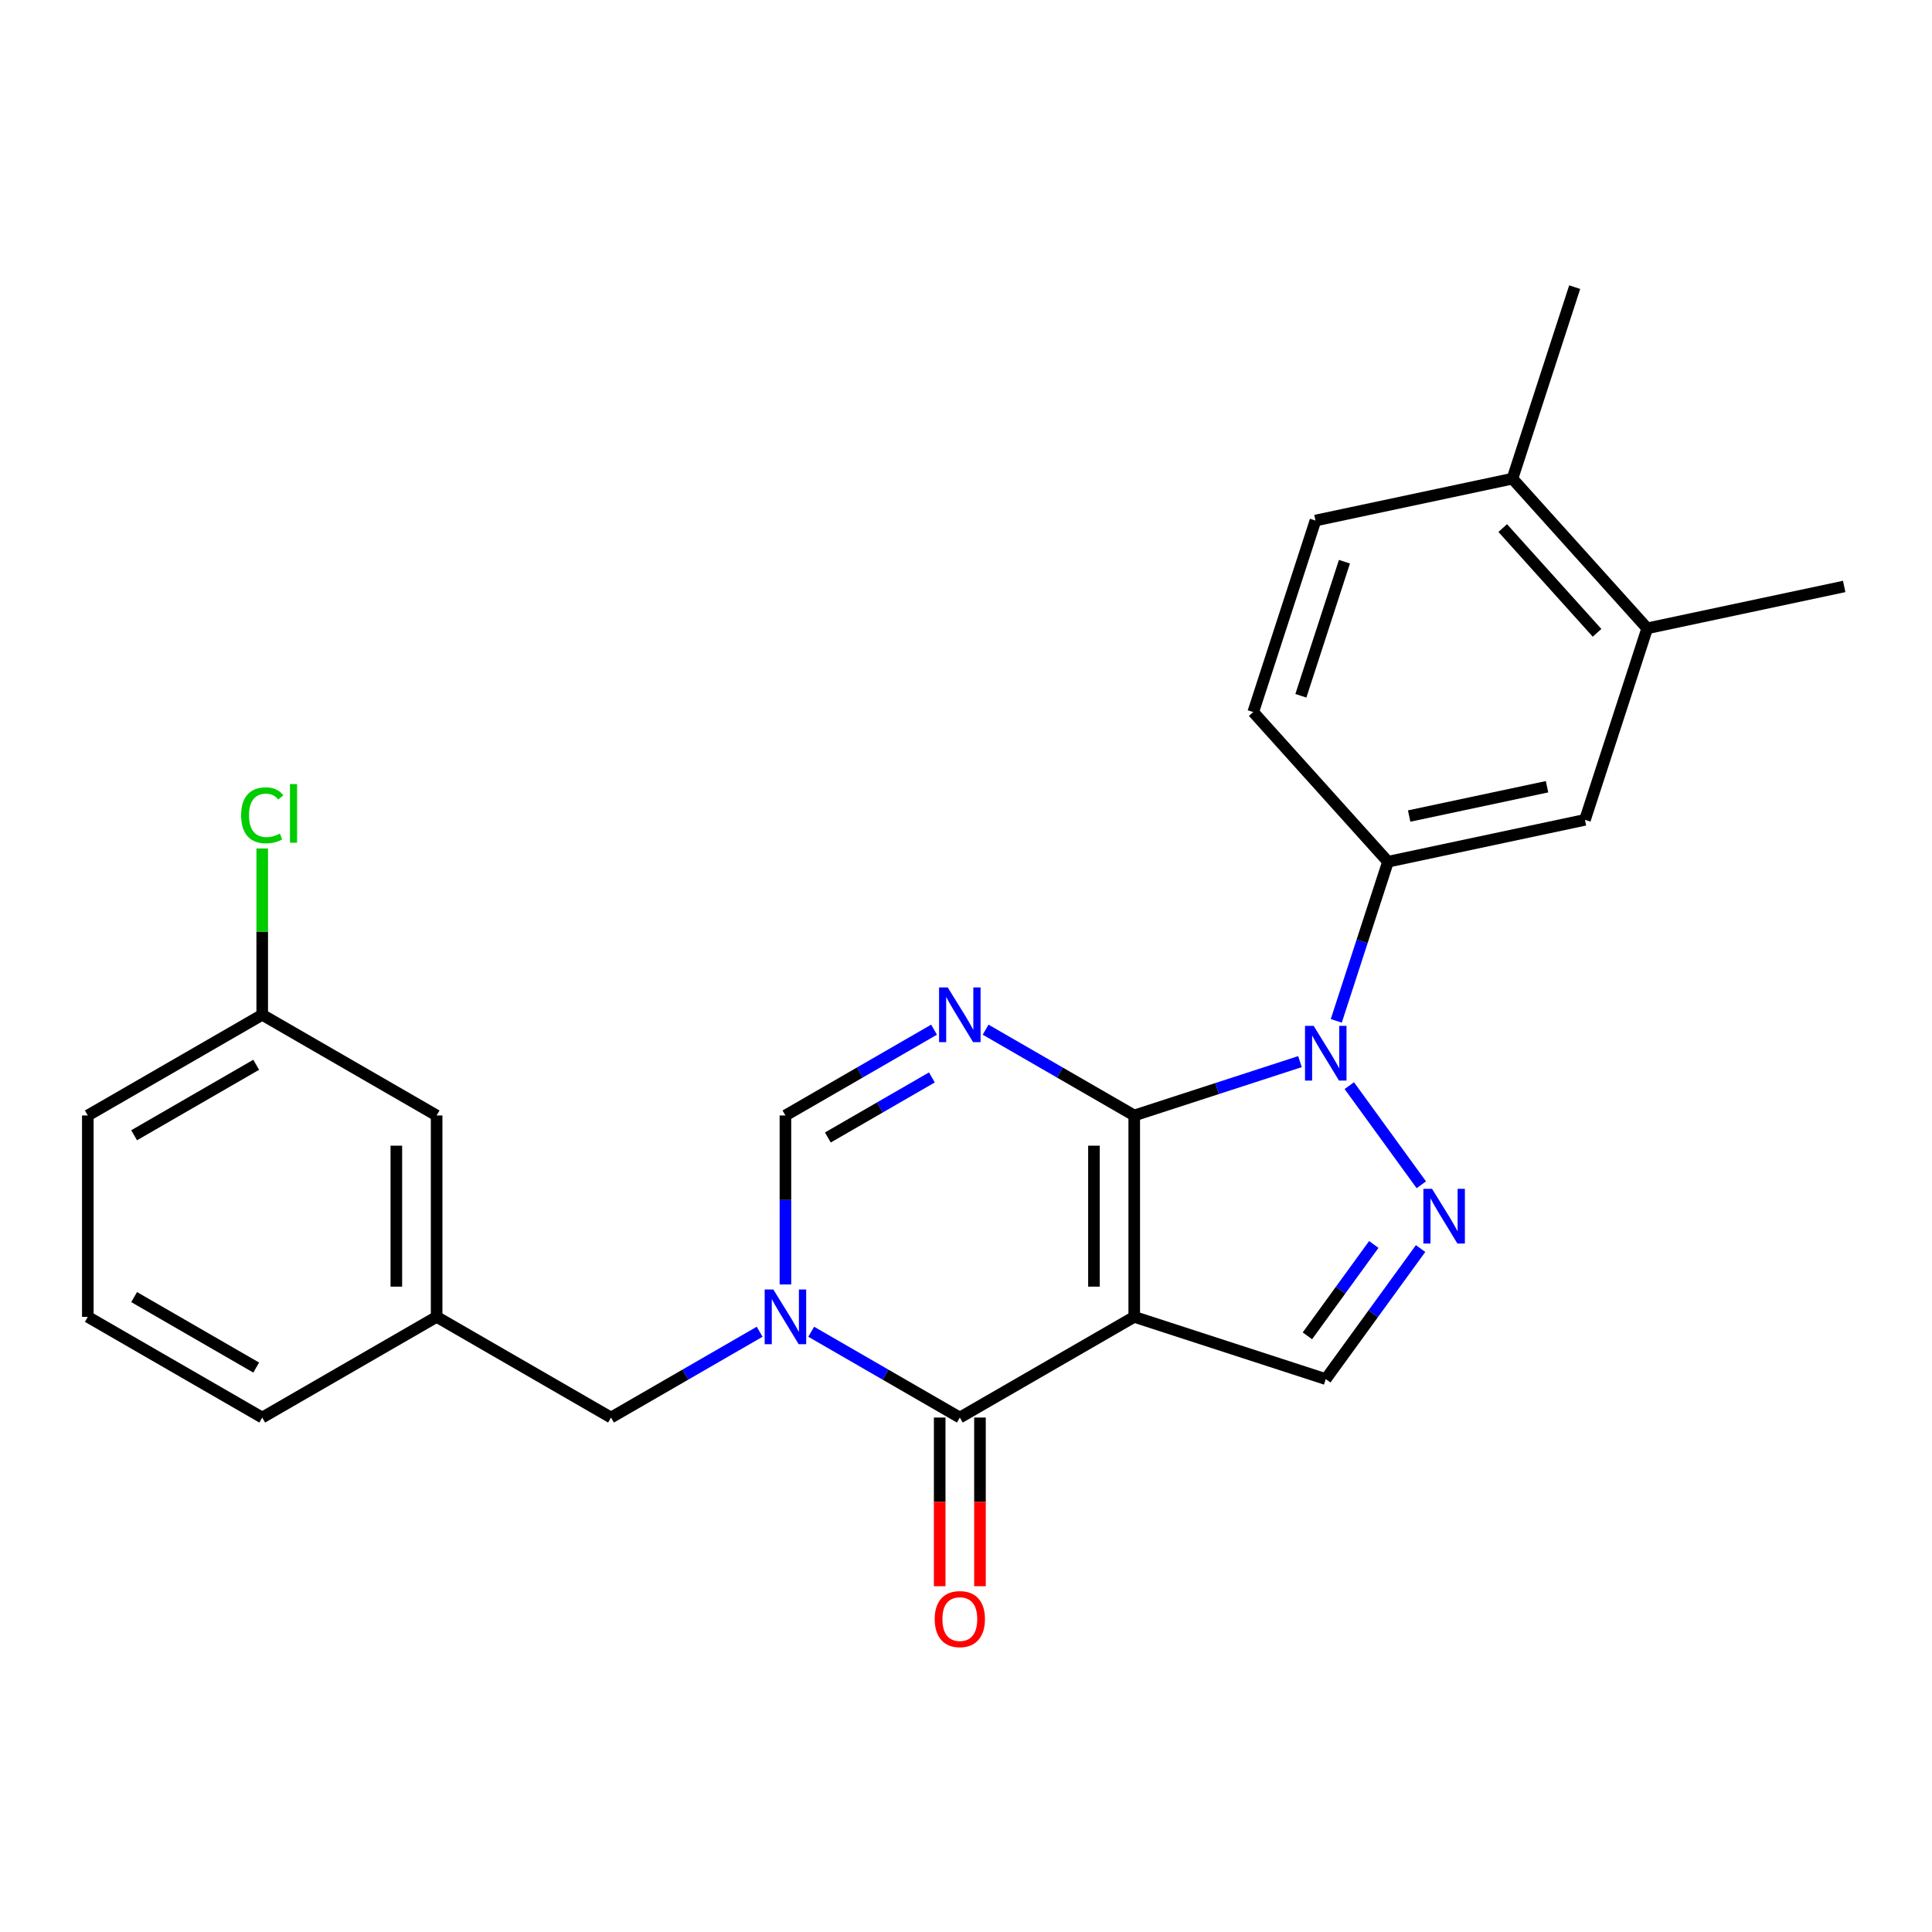 <?xml version='1.0' encoding='iso-8859-1'?>
<svg version='1.1' baseProfile='full'
              xmlns='http://www.w3.org/2000/svg'
                      xmlns:rdkit='http://www.rdkit.org/xml'
                      xmlns:xlink='http://www.w3.org/1999/xlink'
                  xml:space='preserve'
width='1000px' height='1000px' viewBox='0 0 1000 1000'>
<!-- END OF HEADER -->
<rect style='opacity:1.0;fill:#FFFFFF;stroke:none' width='1000' height='1000' x='0' y='0'> </rect>
<path class='bond-0' d='M 587.076,577.369 L 587.076,681.604' style='fill:none;fill-rule:evenodd;stroke:#000000;stroke-width:6px;stroke-linecap:butt;stroke-linejoin:miter;stroke-opacity:1' />
<path class='bond-0' d='M 566.229,593.005 L 566.229,665.969' style='fill:none;fill-rule:evenodd;stroke:#000000;stroke-width:6px;stroke-linecap:butt;stroke-linejoin:miter;stroke-opacity:1' />
<path class='bond-1' d='M 587.076,577.369 L 629.97,563.432' style='fill:none;fill-rule:evenodd;stroke:#000000;stroke-width:6px;stroke-linecap:butt;stroke-linejoin:miter;stroke-opacity:1' />
<path class='bond-1' d='M 629.97,563.432 L 672.864,549.495' style='fill:none;fill-rule:evenodd;stroke:#0000FF;stroke-width:6px;stroke-linecap:butt;stroke-linejoin:miter;stroke-opacity:1' />
<path class='bond-2' d='M 587.076,577.369 L 548.614,555.163' style='fill:none;fill-rule:evenodd;stroke:#000000;stroke-width:6px;stroke-linecap:butt;stroke-linejoin:miter;stroke-opacity:1' />
<path class='bond-2' d='M 548.614,555.163 L 510.152,532.957' style='fill:none;fill-rule:evenodd;stroke:#0000FF;stroke-width:6px;stroke-linecap:butt;stroke-linejoin:miter;stroke-opacity:1' />
<path class='bond-3' d='M 587.076,681.604 L 496.806,733.722' style='fill:none;fill-rule:evenodd;stroke:#000000;stroke-width:6px;stroke-linecap:butt;stroke-linejoin:miter;stroke-opacity:1' />
<path class='bond-7' d='M 587.076,681.604 L 686.21,713.815' style='fill:none;fill-rule:evenodd;stroke:#000000;stroke-width:6px;stroke-linecap:butt;stroke-linejoin:miter;stroke-opacity:1' />
<path class='bond-5' d='M 698.391,561.925 L 735.673,613.239' style='fill:none;fill-rule:evenodd;stroke:#0000FF;stroke-width:6px;stroke-linecap:butt;stroke-linejoin:miter;stroke-opacity:1' />
<path class='bond-8' d='M 691.657,528.393 L 705.039,487.209' style='fill:none;fill-rule:evenodd;stroke:#0000FF;stroke-width:6px;stroke-linecap:butt;stroke-linejoin:miter;stroke-opacity:1' />
<path class='bond-8' d='M 705.039,487.209 L 718.42,446.025' style='fill:none;fill-rule:evenodd;stroke:#000000;stroke-width:6px;stroke-linecap:butt;stroke-linejoin:miter;stroke-opacity:1' />
<path class='bond-6' d='M 483.46,532.957 L 444.998,555.163' style='fill:none;fill-rule:evenodd;stroke:#0000FF;stroke-width:6px;stroke-linecap:butt;stroke-linejoin:miter;stroke-opacity:1' />
<path class='bond-6' d='M 444.998,555.163 L 406.536,577.369' style='fill:none;fill-rule:evenodd;stroke:#000000;stroke-width:6px;stroke-linecap:butt;stroke-linejoin:miter;stroke-opacity:1' />
<path class='bond-6' d='M 482.345,557.673 L 455.421,573.217' style='fill:none;fill-rule:evenodd;stroke:#0000FF;stroke-width:6px;stroke-linecap:butt;stroke-linejoin:miter;stroke-opacity:1' />
<path class='bond-6' d='M 455.421,573.217 L 428.498,588.761' style='fill:none;fill-rule:evenodd;stroke:#000000;stroke-width:6px;stroke-linecap:butt;stroke-linejoin:miter;stroke-opacity:1' />
<path class='bond-12' d='M 486.383,733.722 L 486.383,777.377' style='fill:none;fill-rule:evenodd;stroke:#000000;stroke-width:6px;stroke-linecap:butt;stroke-linejoin:miter;stroke-opacity:1' />
<path class='bond-12' d='M 486.383,777.377 L 486.383,821.031' style='fill:none;fill-rule:evenodd;stroke:#FF0000;stroke-width:6px;stroke-linecap:butt;stroke-linejoin:miter;stroke-opacity:1' />
<path class='bond-12' d='M 507.23,733.722 L 507.23,777.377' style='fill:none;fill-rule:evenodd;stroke:#000000;stroke-width:6px;stroke-linecap:butt;stroke-linejoin:miter;stroke-opacity:1' />
<path class='bond-12' d='M 507.23,777.377 L 507.23,821.031' style='fill:none;fill-rule:evenodd;stroke:#FF0000;stroke-width:6px;stroke-linecap:butt;stroke-linejoin:miter;stroke-opacity:1' />
<path class='bond-26' d='M 496.806,733.722 L 458.344,711.516' style='fill:none;fill-rule:evenodd;stroke:#000000;stroke-width:6px;stroke-linecap:butt;stroke-linejoin:miter;stroke-opacity:1' />
<path class='bond-26' d='M 458.344,711.516 L 419.882,689.31' style='fill:none;fill-rule:evenodd;stroke:#0000FF;stroke-width:6px;stroke-linecap:butt;stroke-linejoin:miter;stroke-opacity:1' />
<path class='bond-4' d='M 406.536,664.839 L 406.536,621.104' style='fill:none;fill-rule:evenodd;stroke:#0000FF;stroke-width:6px;stroke-linecap:butt;stroke-linejoin:miter;stroke-opacity:1' />
<path class='bond-4' d='M 406.536,621.104 L 406.536,577.369' style='fill:none;fill-rule:evenodd;stroke:#000000;stroke-width:6px;stroke-linecap:butt;stroke-linejoin:miter;stroke-opacity:1' />
<path class='bond-9' d='M 393.19,689.31 L 354.728,711.516' style='fill:none;fill-rule:evenodd;stroke:#0000FF;stroke-width:6px;stroke-linecap:butt;stroke-linejoin:miter;stroke-opacity:1' />
<path class='bond-9' d='M 354.728,711.516 L 316.265,733.722' style='fill:none;fill-rule:evenodd;stroke:#000000;stroke-width:6px;stroke-linecap:butt;stroke-linejoin:miter;stroke-opacity:1' />
<path class='bond-25' d='M 735.297,646.253 L 710.753,680.034' style='fill:none;fill-rule:evenodd;stroke:#0000FF;stroke-width:6px;stroke-linecap:butt;stroke-linejoin:miter;stroke-opacity:1' />
<path class='bond-25' d='M 710.753,680.034 L 686.21,713.815' style='fill:none;fill-rule:evenodd;stroke:#000000;stroke-width:6px;stroke-linecap:butt;stroke-linejoin:miter;stroke-opacity:1' />
<path class='bond-25' d='M 711.068,644.133 L 693.888,667.78' style='fill:none;fill-rule:evenodd;stroke:#0000FF;stroke-width:6px;stroke-linecap:butt;stroke-linejoin:miter;stroke-opacity:1' />
<path class='bond-25' d='M 693.888,667.78 L 676.707,691.427' style='fill:none;fill-rule:evenodd;stroke:#000000;stroke-width:6px;stroke-linecap:butt;stroke-linejoin:miter;stroke-opacity:1' />
<path class='bond-10' d='M 718.42,446.025 L 820.378,424.354' style='fill:none;fill-rule:evenodd;stroke:#000000;stroke-width:6px;stroke-linecap:butt;stroke-linejoin:miter;stroke-opacity:1' />
<path class='bond-10' d='M 729.38,422.383 L 800.75,407.213' style='fill:none;fill-rule:evenodd;stroke:#000000;stroke-width:6px;stroke-linecap:butt;stroke-linejoin:miter;stroke-opacity:1' />
<path class='bond-13' d='M 718.42,446.025 L 648.673,368.563' style='fill:none;fill-rule:evenodd;stroke:#000000;stroke-width:6px;stroke-linecap:butt;stroke-linejoin:miter;stroke-opacity:1' />
<path class='bond-15' d='M 316.265,733.722 L 225.995,681.604' style='fill:none;fill-rule:evenodd;stroke:#000000;stroke-width:6px;stroke-linecap:butt;stroke-linejoin:miter;stroke-opacity:1' />
<path class='bond-11' d='M 820.378,424.354 L 852.588,325.22' style='fill:none;fill-rule:evenodd;stroke:#000000;stroke-width:6px;stroke-linecap:butt;stroke-linejoin:miter;stroke-opacity:1' />
<path class='bond-21' d='M 852.588,325.22 L 954.545,303.548' style='fill:none;fill-rule:evenodd;stroke:#000000;stroke-width:6px;stroke-linecap:butt;stroke-linejoin:miter;stroke-opacity:1' />
<path class='bond-27' d='M 852.588,325.22 L 782.841,247.758' style='fill:none;fill-rule:evenodd;stroke:#000000;stroke-width:6px;stroke-linecap:butt;stroke-linejoin:miter;stroke-opacity:1' />
<path class='bond-27' d='M 826.634,327.55 L 777.811,273.327' style='fill:none;fill-rule:evenodd;stroke:#000000;stroke-width:6px;stroke-linecap:butt;stroke-linejoin:miter;stroke-opacity:1' />
<path class='bond-16' d='M 648.673,368.563 L 680.884,269.43' style='fill:none;fill-rule:evenodd;stroke:#000000;stroke-width:6px;stroke-linecap:butt;stroke-linejoin:miter;stroke-opacity:1' />
<path class='bond-16' d='M 673.332,360.136 L 695.879,290.742' style='fill:none;fill-rule:evenodd;stroke:#000000;stroke-width:6px;stroke-linecap:butt;stroke-linejoin:miter;stroke-opacity:1' />
<path class='bond-14' d='M 782.841,247.758 L 680.884,269.43' style='fill:none;fill-rule:evenodd;stroke:#000000;stroke-width:6px;stroke-linecap:butt;stroke-linejoin:miter;stroke-opacity:1' />
<path class='bond-23' d='M 782.841,247.758 L 815.052,148.625' style='fill:none;fill-rule:evenodd;stroke:#000000;stroke-width:6px;stroke-linecap:butt;stroke-linejoin:miter;stroke-opacity:1' />
<path class='bond-17' d='M 225.995,681.604 L 225.995,577.369' style='fill:none;fill-rule:evenodd;stroke:#000000;stroke-width:6px;stroke-linecap:butt;stroke-linejoin:miter;stroke-opacity:1' />
<path class='bond-17' d='M 205.148,665.969 L 205.148,593.005' style='fill:none;fill-rule:evenodd;stroke:#000000;stroke-width:6px;stroke-linecap:butt;stroke-linejoin:miter;stroke-opacity:1' />
<path class='bond-22' d='M 225.995,681.604 L 135.725,733.722' style='fill:none;fill-rule:evenodd;stroke:#000000;stroke-width:6px;stroke-linecap:butt;stroke-linejoin:miter;stroke-opacity:1' />
<path class='bond-18' d='M 225.995,577.369 L 135.725,525.252' style='fill:none;fill-rule:evenodd;stroke:#000000;stroke-width:6px;stroke-linecap:butt;stroke-linejoin:miter;stroke-opacity:1' />
<path class='bond-19' d='M 135.725,525.252 L 135.725,482.207' style='fill:none;fill-rule:evenodd;stroke:#000000;stroke-width:6px;stroke-linecap:butt;stroke-linejoin:miter;stroke-opacity:1' />
<path class='bond-19' d='M 135.725,482.207 L 135.725,439.162' style='fill:none;fill-rule:evenodd;stroke:#00CC00;stroke-width:6px;stroke-linecap:butt;stroke-linejoin:miter;stroke-opacity:1' />
<path class='bond-28' d='M 135.725,525.252 L 45.455,577.369' style='fill:none;fill-rule:evenodd;stroke:#000000;stroke-width:6px;stroke-linecap:butt;stroke-linejoin:miter;stroke-opacity:1' />
<path class='bond-28' d='M 132.608,551.123 L 69.419,587.606' style='fill:none;fill-rule:evenodd;stroke:#000000;stroke-width:6px;stroke-linecap:butt;stroke-linejoin:miter;stroke-opacity:1' />
<path class='bond-20' d='M 45.455,681.604 L 135.725,733.722' style='fill:none;fill-rule:evenodd;stroke:#000000;stroke-width:6px;stroke-linecap:butt;stroke-linejoin:miter;stroke-opacity:1' />
<path class='bond-20' d='M 69.419,671.368 L 132.608,707.85' style='fill:none;fill-rule:evenodd;stroke:#000000;stroke-width:6px;stroke-linecap:butt;stroke-linejoin:miter;stroke-opacity:1' />
<path class='bond-24' d='M 45.455,681.604 L 45.455,577.369' style='fill:none;fill-rule:evenodd;stroke:#000000;stroke-width:6px;stroke-linecap:butt;stroke-linejoin:miter;stroke-opacity:1' />
<path  class='atom-2' d='M 679.95 530.999
L 689.23 545.999
Q 690.15 547.479, 691.63 550.159
Q 693.11 552.839, 693.19 552.999
L 693.19 530.999
L 696.95 530.999
L 696.95 559.319
L 693.07 559.319
L 683.11 542.919
Q 681.95 540.999, 680.71 538.799
Q 679.51 536.599, 679.15 535.919
L 679.15 559.319
L 675.47 559.319
L 675.47 530.999
L 679.95 530.999
' fill='#0000FF'/>
<path  class='atom-3' d='M 490.546 511.092
L 499.826 526.092
Q 500.746 527.572, 502.226 530.252
Q 503.706 532.932, 503.786 533.092
L 503.786 511.092
L 507.546 511.092
L 507.546 539.412
L 503.666 539.412
L 493.706 523.012
Q 492.546 521.092, 491.306 518.892
Q 490.106 516.692, 489.746 516.012
L 489.746 539.412
L 486.066 539.412
L 486.066 511.092
L 490.546 511.092
' fill='#0000FF'/>
<path  class='atom-5' d='M 400.276 667.444
L 409.556 682.444
Q 410.476 683.924, 411.956 686.604
Q 413.436 689.284, 413.516 689.444
L 413.516 667.444
L 417.276 667.444
L 417.276 695.764
L 413.396 695.764
L 403.436 679.364
Q 402.276 677.444, 401.036 675.244
Q 399.836 673.044, 399.476 672.364
L 399.476 695.764
L 395.796 695.764
L 395.796 667.444
L 400.276 667.444
' fill='#0000FF'/>
<path  class='atom-6' d='M 741.218 615.327
L 750.498 630.327
Q 751.418 631.807, 752.898 634.487
Q 754.378 637.167, 754.458 637.327
L 754.458 615.327
L 758.218 615.327
L 758.218 643.647
L 754.338 643.647
L 744.378 627.247
Q 743.218 625.327, 741.978 623.127
Q 740.778 620.927, 740.418 620.247
L 740.418 643.647
L 736.738 643.647
L 736.738 615.327
L 741.218 615.327
' fill='#0000FF'/>
<path  class='atom-13' d='M 483.806 838.037
Q 483.806 831.237, 487.166 827.437
Q 490.526 823.637, 496.806 823.637
Q 503.086 823.637, 506.446 827.437
Q 509.806 831.237, 509.806 838.037
Q 509.806 844.917, 506.406 848.837
Q 503.006 852.717, 496.806 852.717
Q 490.566 852.717, 487.166 848.837
Q 483.806 844.957, 483.806 838.037
M 496.806 849.517
Q 501.126 849.517, 503.446 846.637
Q 505.806 843.717, 505.806 838.037
Q 505.806 832.477, 503.446 829.677
Q 501.126 826.837, 496.806 826.837
Q 492.486 826.837, 490.126 829.637
Q 487.806 832.437, 487.806 838.037
Q 487.806 843.757, 490.126 846.637
Q 492.486 849.517, 496.806 849.517
' fill='#FF0000'/>
<path  class='atom-20' d='M 124.805 421.996
Q 124.805 414.956, 128.085 411.276
Q 131.405 407.556, 137.685 407.556
Q 143.525 407.556, 146.645 411.676
L 144.005 413.836
Q 141.725 410.836, 137.685 410.836
Q 133.405 410.836, 131.125 413.716
Q 128.885 416.556, 128.885 421.996
Q 128.885 427.596, 131.205 430.476
Q 133.565 433.356, 138.125 433.356
Q 141.245 433.356, 144.885 431.476
L 146.005 434.476
Q 144.525 435.436, 142.285 435.996
Q 140.045 436.556, 137.565 436.556
Q 131.405 436.556, 128.085 432.796
Q 124.805 429.036, 124.805 421.996
' fill='#00CC00'/>
<path  class='atom-20' d='M 150.085 405.836
L 153.765 405.836
L 153.765 436.196
L 150.085 436.196
L 150.085 405.836
' fill='#00CC00'/>
</svg>
